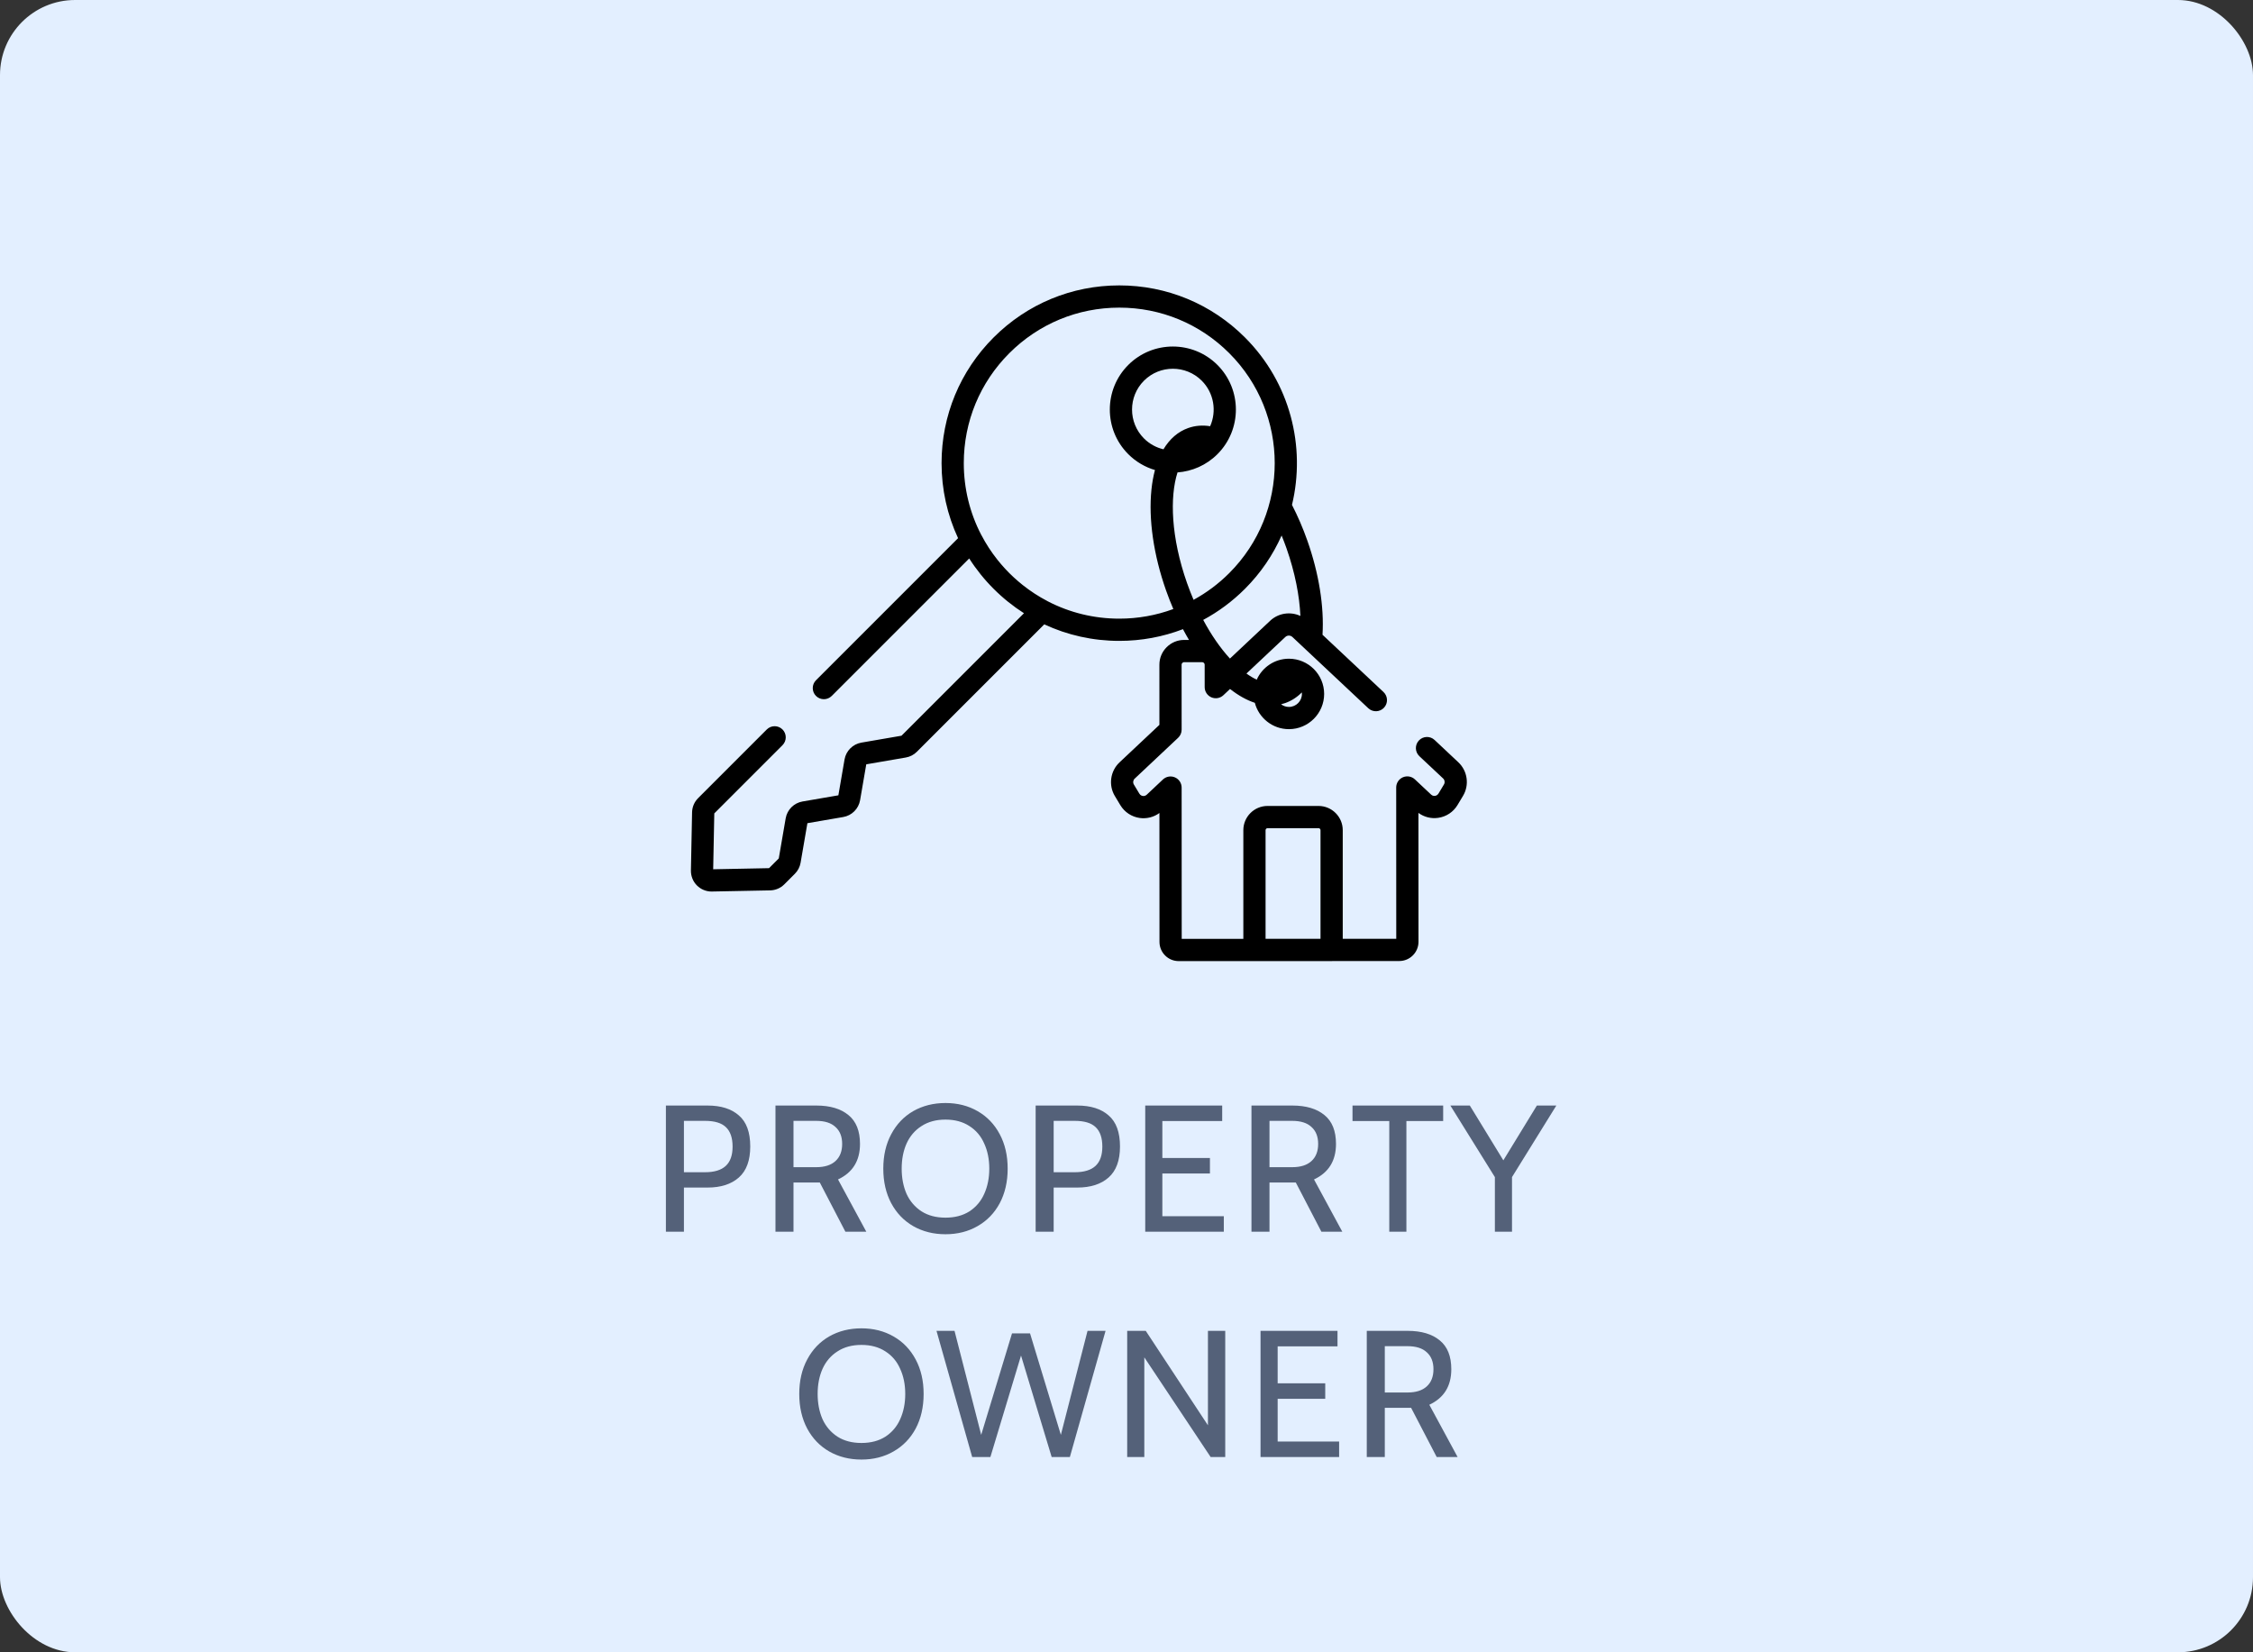 <svg width="150" height="110" viewBox="0 0 150 110" fill="none" xmlns="http://www.w3.org/2000/svg">
<rect x="0" y="0" width="150" height="110" fill="#333333" stroke="none"/>
<rect width="150" height="110" rx="5" fill="#E3EFFF"/>
<path d="M44.334 73.6H47.106C48.002 73.6 48.698 73.82 49.194 74.26C49.698 74.692 49.95 75.38 49.95 76.324C49.95 77.252 49.698 77.94 49.194 78.388C48.69 78.836 47.994 79.06 47.106 79.06H45.534V82H44.334V73.6ZM46.938 78.04C47.554 78.04 48.014 77.9 48.318 77.62C48.622 77.34 48.774 76.912 48.774 76.336C48.774 75.752 48.626 75.32 48.33 75.04C48.042 74.76 47.578 74.62 46.938 74.62H45.534V78.04H46.938ZM51.629 73.6H54.353C55.265 73.6 55.977 73.812 56.489 74.236C57.001 74.652 57.257 75.292 57.257 76.156C57.257 77.276 56.769 78.064 55.793 78.52L57.677 82H56.285L54.581 78.724H54.521H52.829V82H51.629V73.6ZM54.341 77.704C54.901 77.704 55.329 77.568 55.625 77.296C55.921 77.024 56.069 76.644 56.069 76.156C56.069 75.668 55.921 75.292 55.625 75.028C55.337 74.756 54.909 74.62 54.341 74.62H52.829V77.704H54.341ZM62.948 82.168C62.148 82.168 61.432 81.988 60.8 81.628C60.176 81.268 59.688 80.76 59.336 80.104C58.984 79.44 58.808 78.672 58.808 77.8C58.808 76.928 58.984 76.164 59.336 75.508C59.688 74.844 60.176 74.332 60.8 73.972C61.432 73.612 62.148 73.432 62.948 73.432C63.748 73.432 64.46 73.612 65.084 73.972C65.716 74.332 66.208 74.844 66.56 75.508C66.912 76.164 67.088 76.928 67.088 77.8C67.088 78.672 66.912 79.44 66.56 80.104C66.208 80.76 65.716 81.268 65.084 81.628C64.46 81.988 63.748 82.168 62.948 82.168ZM62.948 81.064C63.572 81.064 64.104 80.924 64.544 80.644C64.984 80.356 65.312 79.968 65.528 79.48C65.752 78.984 65.864 78.424 65.864 77.8C65.864 77.176 65.752 76.62 65.528 76.132C65.312 75.636 64.984 75.248 64.544 74.968C64.104 74.68 63.572 74.536 62.948 74.536C62.324 74.536 61.792 74.68 61.352 74.968C60.912 75.248 60.58 75.636 60.356 76.132C60.14 76.62 60.032 77.176 60.032 77.8C60.032 78.424 60.14 78.984 60.356 79.48C60.58 79.968 60.912 80.356 61.352 80.644C61.792 80.924 62.324 81.064 62.948 81.064ZM68.951 73.6H71.723C72.619 73.6 73.315 73.82 73.811 74.26C74.315 74.692 74.567 75.38 74.567 76.324C74.567 77.252 74.315 77.94 73.811 78.388C73.307 78.836 72.611 79.06 71.723 79.06H70.151V82H68.951V73.6ZM71.555 78.04C72.171 78.04 72.631 77.9 72.935 77.62C73.239 77.34 73.391 76.912 73.391 76.336C73.391 75.752 73.243 75.32 72.947 75.04C72.659 74.76 72.195 74.62 71.555 74.62H70.151V78.04H71.555ZM76.247 73.6H81.371V74.632H77.387V77.092H80.555V78.124H77.387V80.968H81.479V82H76.247V73.6ZM83.32 73.6H86.044C86.956 73.6 87.668 73.812 88.18 74.236C88.692 74.652 88.948 75.292 88.948 76.156C88.948 77.276 88.46 78.064 87.484 78.52L89.368 82H87.976L86.272 78.724H86.212H84.52V82H83.32V73.6ZM86.032 77.704C86.592 77.704 87.02 77.568 87.316 77.296C87.612 77.024 87.76 76.644 87.76 76.156C87.76 75.668 87.612 75.292 87.316 75.028C87.028 74.756 86.6 74.62 86.032 74.62H84.52V77.704H86.032ZM92.495 74.632H90.047V73.6H96.083V74.632H93.635V82H92.495V74.632ZM103.618 73.6L100.666 78.364V82H99.526V78.364L96.562 73.6H97.858L100.09 77.248L102.322 73.6H103.618ZM57.353 97.168C56.553 97.168 55.837 96.988 55.205 96.628C54.581 96.268 54.093 95.76 53.741 95.104C53.389 94.44 53.213 93.672 53.213 92.8C53.213 91.928 53.389 91.164 53.741 90.508C54.093 89.844 54.581 89.332 55.205 88.972C55.837 88.612 56.553 88.432 57.353 88.432C58.153 88.432 58.865 88.612 59.489 88.972C60.121 89.332 60.613 89.844 60.965 90.508C61.317 91.164 61.493 91.928 61.493 92.8C61.493 93.672 61.317 94.44 60.965 95.104C60.613 95.76 60.121 96.268 59.489 96.628C58.865 96.988 58.153 97.168 57.353 97.168ZM57.353 96.064C57.977 96.064 58.509 95.924 58.949 95.644C59.389 95.356 59.717 94.968 59.933 94.48C60.157 93.984 60.269 93.424 60.269 92.8C60.269 92.176 60.157 91.62 59.933 91.132C59.717 90.636 59.389 90.248 58.949 89.968C58.509 89.68 57.977 89.536 57.353 89.536C56.729 89.536 56.197 89.68 55.757 89.968C55.317 90.248 54.985 90.636 54.761 91.132C54.545 91.62 54.437 92.176 54.437 92.8C54.437 93.424 54.545 93.984 54.761 94.48C54.985 94.968 55.317 95.356 55.757 95.644C56.197 95.924 56.729 96.064 57.353 96.064ZM62.35 88.6H63.55L65.326 95.524L67.378 88.768H68.578L70.63 95.524L72.406 88.6H73.606L71.23 97H70.018L67.978 90.244L65.938 97H64.726L62.35 88.6ZM75.046 88.6H76.282L80.422 94.888V88.6H81.574V97H80.602L76.186 90.364V97H75.046V88.6ZM83.924 88.6H89.048V89.632H85.064V92.092H88.232V93.124H85.064V95.968H89.156V97H83.924V88.6ZM90.997 88.6H93.721C94.633 88.6 95.345 88.812 95.857 89.236C96.369 89.652 96.625 90.292 96.625 91.156C96.625 92.276 96.137 93.064 95.161 93.52L97.045 97H95.653L93.949 93.724H93.889H92.197V97H90.997V88.6ZM93.709 92.704C94.269 92.704 94.697 92.568 94.993 92.296C95.289 92.024 95.437 91.644 95.437 91.156C95.437 90.668 95.289 90.292 94.993 90.028C94.705 89.756 94.277 89.62 93.709 89.62H92.197V92.704H93.709Z" fill="#546179"/>
<path fill-rule="evenodd" clip-rule="evenodd" d="M95.513 49.264L97.094 50.749C97.708 51.324 97.838 52.265 97.404 52.985L97.038 53.595C96.757 54.062 96.285 54.373 95.745 54.448C95.277 54.513 94.811 54.394 94.436 54.118L94.44 62.7C94.44 63.405 93.867 63.978 93.162 63.979L88.723 63.98C93.144 63.979 88.67 63.982 88.657 63.982L78.475 63.984H78.474C78.133 63.984 77.812 63.851 77.571 63.61C77.329 63.369 77.196 63.048 77.196 62.706L77.192 54.125C76.818 54.4 76.352 54.52 75.884 54.456C75.344 54.381 74.872 54.07 74.59 53.603L74.224 52.994C73.79 52.274 73.92 51.333 74.532 50.757L77.191 48.257L77.19 44.253C77.189 43.812 77.361 43.398 77.672 43.087C77.984 42.775 78.398 42.603 78.838 42.603L79.16 42.603C79.022 42.371 78.889 42.131 78.759 41.886C77.424 42.398 75.993 42.666 74.52 42.666C72.765 42.666 71.07 42.286 69.525 41.566L61.042 50.049C60.841 50.251 60.585 50.383 60.304 50.431L57.674 50.884L57.263 53.272C57.164 53.843 56.714 54.294 56.142 54.392L53.755 54.803L53.302 57.434C53.254 57.715 53.121 57.97 52.919 58.172L52.218 58.874C51.965 59.126 51.63 59.269 51.273 59.276L47.401 59.352C47.392 59.353 47.383 59.353 47.374 59.353C47.012 59.353 46.659 59.207 46.402 58.95C46.139 58.688 45.993 58.324 46 57.952L46.077 54.079C46.084 53.723 46.227 53.388 46.479 53.135L51.051 48.563C51.34 48.274 51.808 48.274 52.097 48.563C52.386 48.852 52.386 49.321 52.097 49.61L47.556 54.151L47.482 57.871L51.201 57.797L51.849 57.149L52.309 54.478C52.408 53.907 52.858 53.456 53.43 53.358L55.817 52.947L56.228 50.559C56.327 49.988 56.777 49.537 57.349 49.439L60.02 48.979L68.174 40.825C67.817 40.597 67.471 40.349 67.138 40.081L67.108 40.058C67.04 40.002 66.971 39.946 66.903 39.889L66.869 39.86L66.853 39.847C66.792 39.795 66.732 39.742 66.672 39.688L66.656 39.675L66.637 39.658L66.611 39.634C66.553 39.582 66.495 39.528 66.438 39.475L66.413 39.452C66.401 39.441 66.389 39.43 66.378 39.419C66.302 39.347 66.227 39.274 66.153 39.2C66.079 39.126 66.006 39.051 65.934 38.975L65.904 38.944L65.88 38.917C65.825 38.859 65.771 38.8 65.718 38.742C65.707 38.729 65.696 38.717 65.685 38.704L65.666 38.683C65.612 38.621 65.558 38.56 65.505 38.498L65.466 38.451C65.407 38.382 65.35 38.313 65.293 38.243L65.273 38.217C65.005 37.883 64.756 37.537 64.528 37.179L55.375 46.332C55.086 46.621 54.617 46.621 54.328 46.332C54.039 46.043 54.039 45.575 54.328 45.286L63.786 35.828C63.067 34.283 62.687 32.587 62.687 30.833C62.687 27.672 63.917 24.701 66.153 22.466C68.388 20.231 71.359 19 74.52 19C77.68 19 80.652 20.231 82.887 22.466C85.904 25.483 86.948 29.739 86.018 33.613C86.402 34.359 86.747 35.157 87.041 35.992C87.811 38.176 88.164 40.381 88.05 42.259L92.11 46.07C92.408 46.35 92.423 46.818 92.143 47.116C91.863 47.414 91.395 47.429 91.097 47.149L86.045 42.406C85.913 42.283 85.707 42.283 85.576 42.406L82.986 44.84C83.22 45.009 83.449 45.145 83.671 45.248C84.036 44.427 84.859 43.853 85.814 43.853C87.107 43.853 88.159 44.905 88.159 46.198C88.159 47.491 87.107 48.543 85.814 48.543C84.725 48.543 83.807 47.797 83.544 46.789C83.002 46.612 82.447 46.302 81.893 45.868L81.451 46.283C81.236 46.486 80.922 46.54 80.651 46.424C80.38 46.306 80.205 46.04 80.205 45.745L80.204 44.252C80.204 44.159 80.128 44.083 80.035 44.083L78.838 44.083C78.78 44.083 78.741 44.11 78.719 44.133C78.696 44.156 78.669 44.195 78.669 44.253L78.671 48.577C78.671 48.781 78.587 48.977 78.438 49.117L75.546 51.836C75.437 51.937 75.415 52.103 75.491 52.23L75.858 52.839C75.926 52.952 76.03 52.982 76.086 52.99C76.143 52.998 76.251 52.997 76.347 52.907L77.425 51.893C77.64 51.691 77.954 51.636 78.225 51.753C78.496 51.87 78.671 52.137 78.671 52.432L78.676 62.504L82.779 62.503V55.267C82.779 54.379 83.502 53.655 84.391 53.655H87.785C88.674 53.655 89.397 54.379 89.397 55.267V62.5L92.96 62.499L92.956 52.427C92.955 52.132 93.131 51.865 93.401 51.747C93.672 51.63 93.987 51.685 94.202 51.887L95.281 52.9C95.377 52.99 95.486 52.99 95.541 52.983C95.597 52.975 95.702 52.945 95.77 52.832L96.136 52.223C96.213 52.095 96.19 51.929 96.082 51.828L94.5 50.343C94.202 50.063 94.187 49.595 94.467 49.297C94.746 48.999 95.215 48.984 95.513 49.264ZM86.673 46.096C86.353 46.42 85.982 46.659 85.566 46.806C85.475 46.838 85.384 46.864 85.291 46.886C85.437 46.997 85.618 47.063 85.814 47.063C86.291 47.063 86.679 46.675 86.679 46.198C86.679 46.164 86.677 46.13 86.673 46.096ZM85.646 36.484C86.226 38.13 86.516 39.675 86.578 41.005C85.92 40.7 85.117 40.806 84.562 41.328L81.887 43.843C81.24 43.136 80.637 42.261 80.107 41.27C81.117 40.727 82.053 40.034 82.887 39.2C83.942 38.145 84.755 36.938 85.327 35.65C85.439 35.923 85.546 36.201 85.646 36.484ZM78.396 31.451C77.874 33.081 77.959 35.778 79.03 38.817C79.165 39.198 79.31 39.571 79.465 39.933C80.327 39.463 81.127 38.867 81.841 38.153C85.877 34.117 85.877 27.549 81.841 23.512C79.885 21.556 77.285 20.48 74.52 20.48C71.754 20.48 69.155 21.557 67.199 23.512C65.244 25.467 64.167 28.067 64.167 30.833C64.167 32.523 64.57 34.151 65.329 35.608C65.332 35.613 65.335 35.618 65.338 35.623C65.34 35.625 65.341 35.628 65.343 35.63C65.644 36.207 66 36.753 66.405 37.263L66.421 37.283C66.574 37.474 66.734 37.661 66.901 37.842C66.918 37.86 66.935 37.879 66.952 37.897L66.952 37.897L66.952 37.897C67.033 37.984 67.115 38.069 67.199 38.154C67.283 38.237 67.368 38.319 67.455 38.4L67.511 38.452C67.692 38.618 67.878 38.778 68.069 38.931L68.09 38.948C68.6 39.353 69.146 39.709 69.722 40.01C69.726 40.012 69.731 40.015 69.735 40.018C69.738 40.02 69.741 40.022 69.745 40.024C71.202 40.783 72.83 41.186 74.52 41.186C75.768 41.186 76.982 40.966 78.118 40.545C77.945 40.144 77.783 39.731 77.634 39.309C76.802 36.949 76.457 34.563 76.661 32.592C76.709 32.125 76.788 31.691 76.895 31.292C76.244 31.1 75.63 30.748 75.117 30.235C73.48 28.598 73.48 25.934 75.117 24.297C76.754 22.66 79.418 22.66 81.055 24.297C82.692 25.934 82.692 28.598 81.055 30.235C80.315 30.975 79.366 31.38 78.396 31.451ZM77.461 29.911C76.986 29.8 76.534 29.559 76.164 29.189C75.104 28.129 75.104 26.404 76.164 25.344C77.224 24.284 78.949 24.284 80.009 25.344C80.827 26.162 81.013 27.376 80.569 28.375C80.063 28.293 79.573 28.332 79.11 28.495C78.433 28.734 77.876 29.217 77.461 29.911ZM84.259 62.502L87.917 62.501V55.267C87.917 55.194 87.858 55.135 87.785 55.135H84.391C84.319 55.135 84.259 55.194 84.259 55.267V62.502Z" fill="black"/>
</svg>
